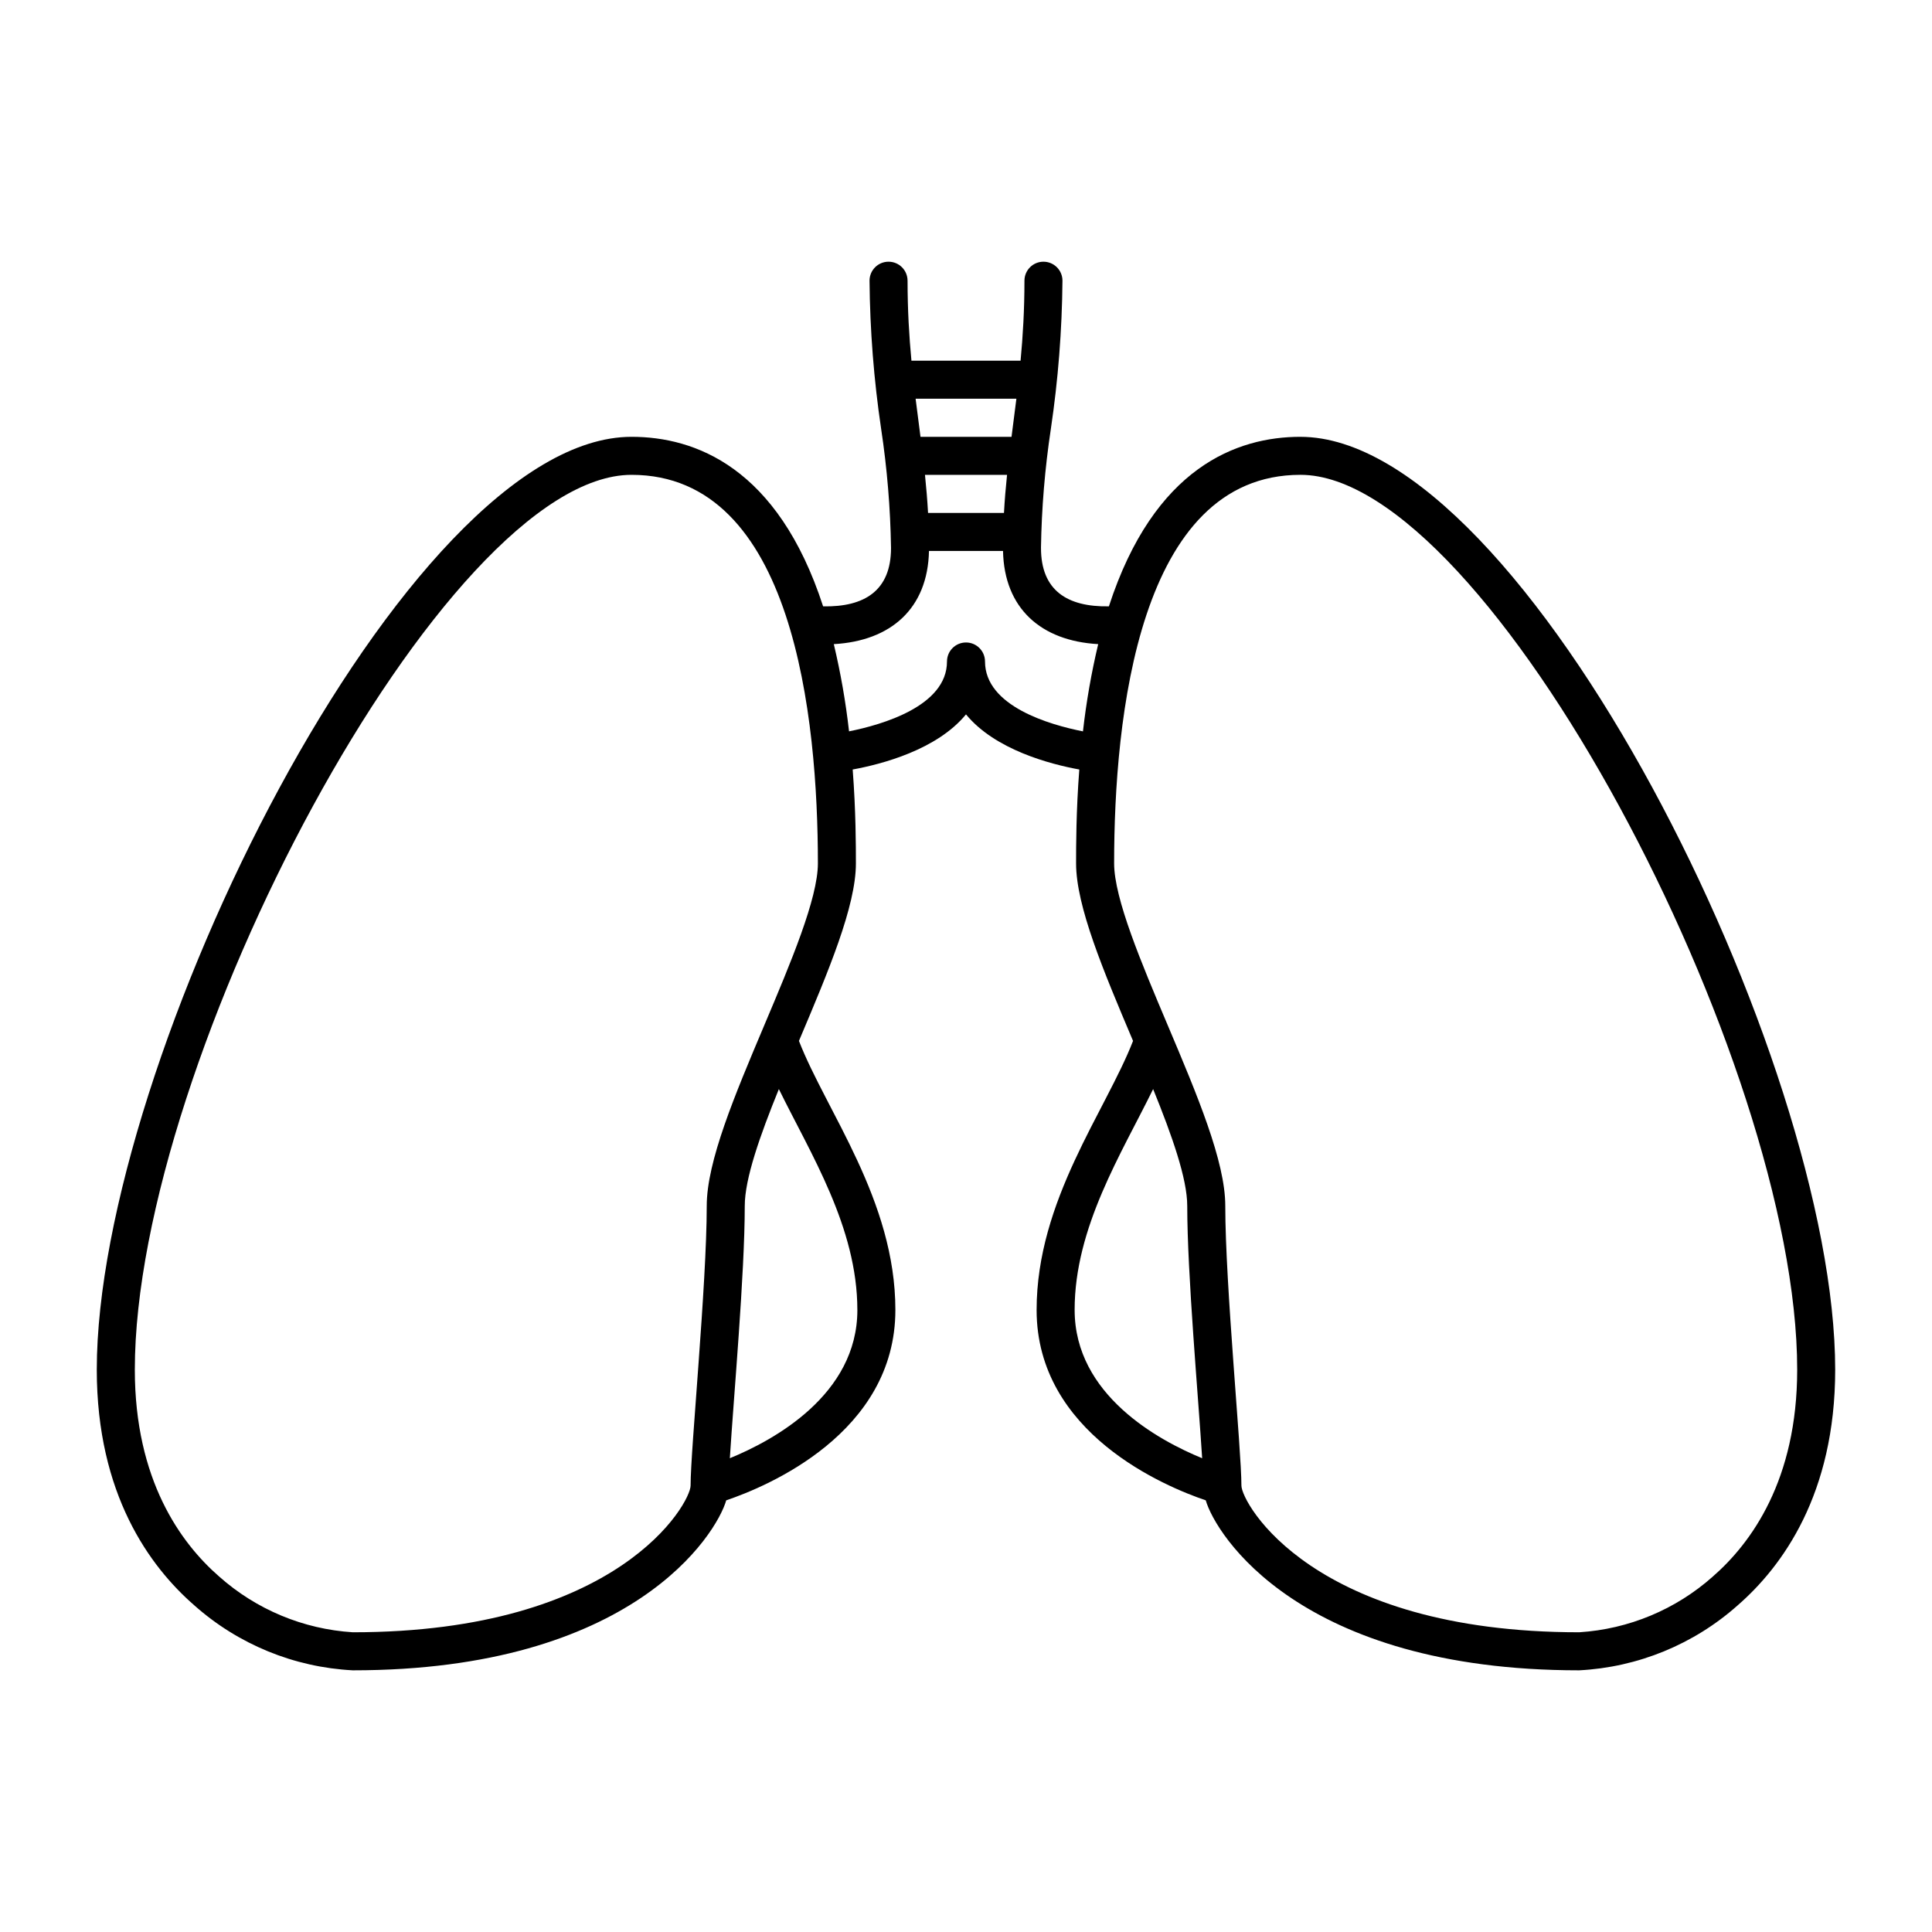 <?xml version="1.0" encoding="UTF-8"?>
<!-- Uploaded to: ICON Repo, www.iconrepo.com, Generator: ICON Repo Mixer Tools -->
<svg fill="#000000" width="800px" height="800px" version="1.1" viewBox="144 144 512 512" xmlns="http://www.w3.org/2000/svg">
 <path d="m488.63 259.76c-16.723 0-38.75 7.969-50.762 44.926-11.082 0.199-17.996-4.246-17.996-15.461h-0.004c0.164-10.562 1.039-21.105 2.617-31.551 1.934-13.008 2.961-26.133 3.078-39.285 0-2.781-2.254-5.035-5.039-5.035-2.781 0-5.035 2.254-5.035 5.035 0 7.797-0.418 14.727-1.027 21.195h-28.922c-0.609-6.469-1.027-13.398-1.027-21.195h-0.004c0-2.781-2.254-5.035-5.035-5.035-2.785 0-5.039 2.254-5.039 5.035 0.117 13.152 1.145 26.277 3.078 39.285 1.578 10.445 2.453 20.988 2.617 31.551 0 11.25-6.969 15.676-17.996 15.465-12.016-36.961-34.043-44.93-50.766-44.93-59.941 0-141.72 165.84-141.72 247.22 0 33.016 14.043 52.176 25.828 62.434v0.004c11.637 10.355 26.461 16.434 42.02 17.234 74.164 0 96.379-36.074 98.965-45.051 10.672-3.613 44.824-17.738 44.824-50.445 0-29.066-18.332-52.688-25.555-71.305l0.125-0.297c7.699-18.207 14.969-35.402 14.969-46.734 0-4.57-0.004-13.734-0.852-24.895 7.672-1.402 22.312-5.211 30.027-14.605 7.715 9.395 22.352 13.203 30.027 14.605-0.852 11.16-0.852 20.324-0.852 24.895 0 11.336 7.269 28.531 14.969 46.734l0.125 0.297c-7.219 18.605-25.555 42.246-25.555 71.305 0 32.707 34.152 46.832 44.824 50.445 2.586 8.98 24.801 45.051 98.965 45.051 15.559-0.801 30.379-6.879 42.016-17.234 11.781-10.258 25.828-29.418 25.828-62.434 0-82.07-82.16-247.22-141.72-247.22zm-78.57 20.176h-20.117c-0.191-3.457-0.477-6.801-0.816-10.098h21.75c-0.344 3.297-0.629 6.641-0.816 10.098zm3.293-30.273c-0.426 3.445-0.82 6.41-1.289 10.098h-24.125c-0.473-3.688-0.867-6.672-1.293-10.098zm-42.141 241.49c0 22.539-22.297 34.582-33.797 39.293 1.016-16.223 3.953-48.883 3.953-66.875 0-7.223 4.047-18.656 9.039-30.953 8.348 17.062 20.801 36.586 20.801 58.535zm-24.637-75.527c-7.859 18.594-15.285 36.156-15.285 47.945 0 20.941-4.277 64.438-4.277 74.125 0 4.617-18.902 38.875-89.52 38.875h0.004c-13.117-0.828-25.582-6.023-35.402-14.758-10.203-8.883-22.367-25.609-22.367-54.836 0-82.109 81.984-237.14 131.64-237.14 42.965 0 49.379 64.52 49.379 102.98 0 9.293-7.207 26.336-14.176 42.812zm58.461-96.324c0-2.781-2.254-5.039-5.035-5.039-2.785 0-5.039 2.258-5.039 5.039 0 11.836-17.227 16.77-25.957 18.512v-0.004c-0.879-7.777-2.227-15.496-4.039-23.109 15.121-0.844 24.906-9.441 25.223-24.688h19.621c0.316 15.211 10.066 23.84 25.223 24.688-1.812 7.617-3.16 15.34-4.039 23.121-8.727-1.727-25.957-6.637-25.957-18.52zm23.75 171.85c0-21.941 12.441-41.449 20.805-58.531 4.992 12.293 9.039 23.73 9.039 30.953 0 17.965 2.945 50.734 3.953 66.875-11.5-4.719-33.793-16.762-33.793-39.297zm169.12 70.66c-9.82 8.734-22.281 13.93-35.398 14.758-70.617 0-89.52-34.258-89.52-38.875 0-9.648-4.277-53.074-4.277-74.125 0-11.789-7.426-29.352-15.285-47.945-6.969-16.48-14.172-33.52-14.172-42.812 0-38.461 6.414-102.98 49.379-102.98 49.828 0 131.64 155.32 131.64 237.14 0 29.227-12.168 45.953-22.371 54.836z"/>
</svg>